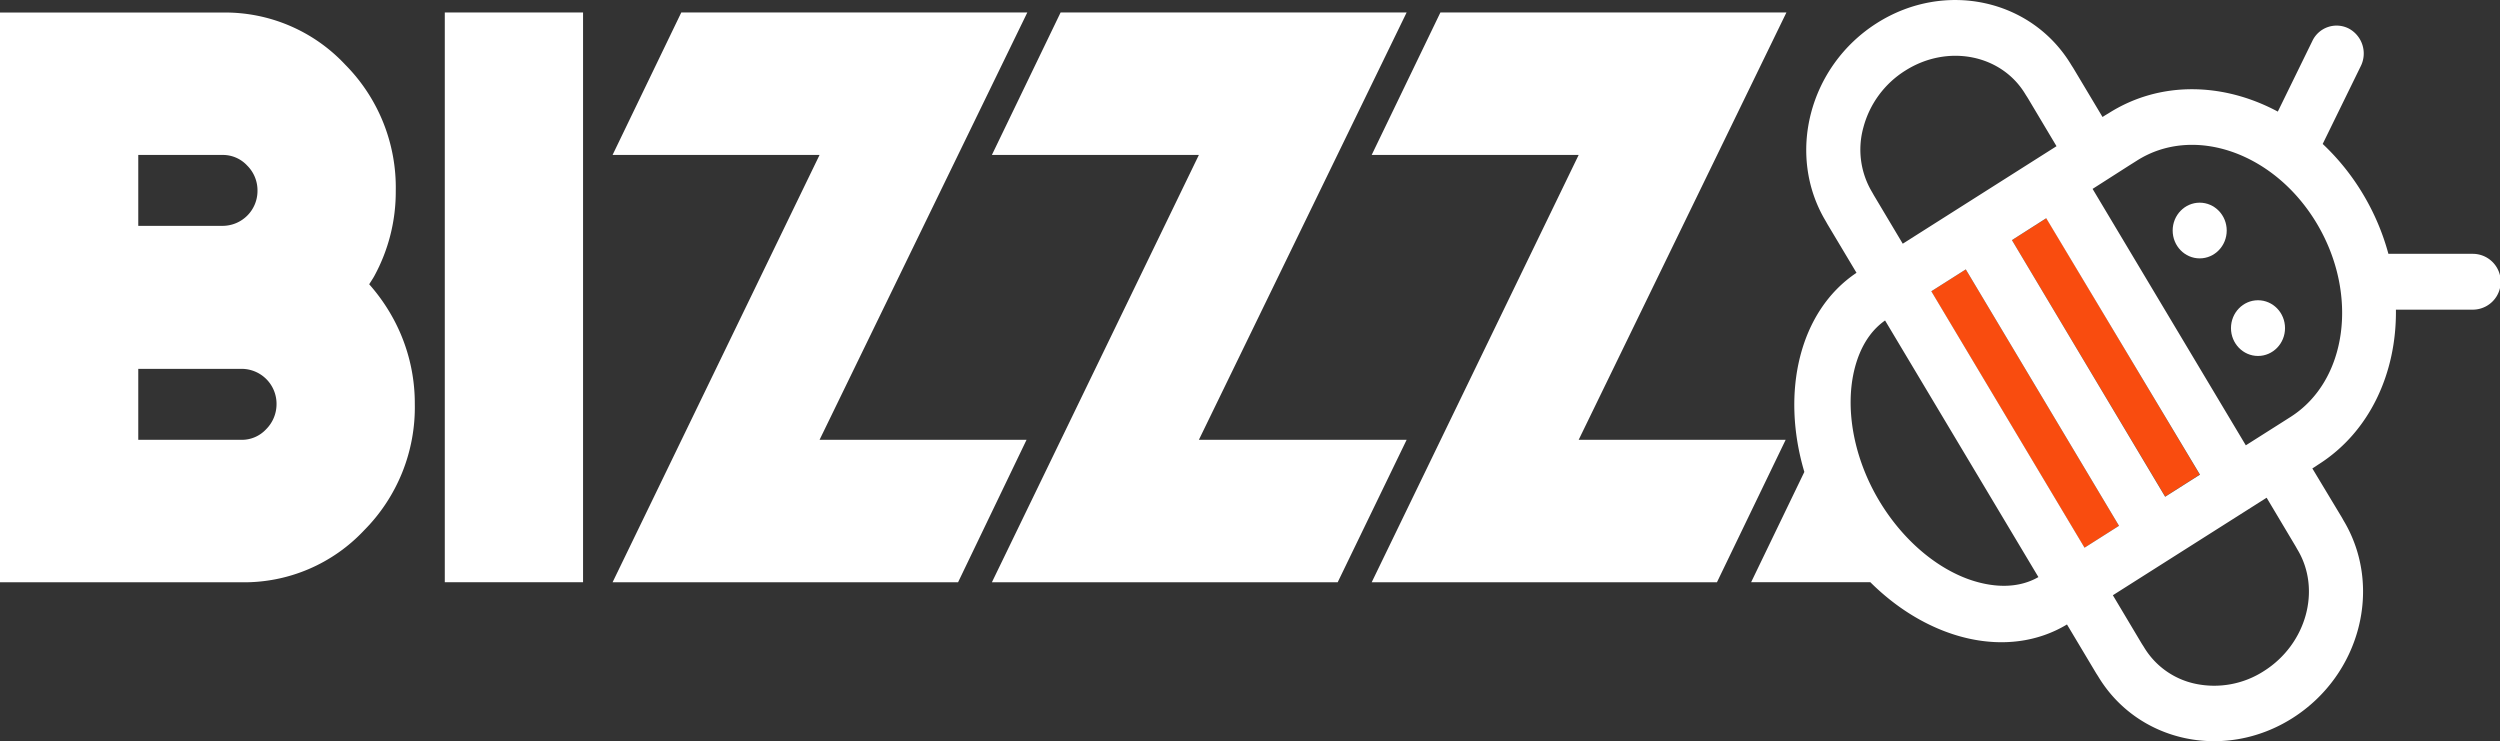 <svg id="Layer_1" data-name="Layer 1" xmlns="http://www.w3.org/2000/svg" viewBox="0 0 422.73 125.38"><rect x="0" y="0" width="422.73" height="125.38" fill="#333333" stroke="none"/><path d="M173.71,2.11,138.58,74.37h35L162,98.46H103.58l35-72.26h-35L115.2,2.11Z" transform="translate(0 0)" fill="#fff"/><path d="M237.85,2.11,202.72,74.37h35.13L226.19,98.46H167.72l35-72.26h-35L179.34,2.11Z" transform="translate(0 0)" fill="#fff"/><path d="M302.07,2.11,266.94,74.37h35L290.32,98.46H231.94l35-72.26h-35L243.56,2.11Z" transform="translate(0 0)" fill="#fff"/><path d="M98.59,98.45H75.21V2.11H98.59Z" transform="translate(0 0)" fill="#fff"/><path d="M66.53,53.93a31.16,31.16,0,0,0-4.1-5.86c.29-.48.61-.93.88-1.43a29.74,29.74,0,0,0,3.61-14.38,29.49,29.49,0,0,0-8.55-21.33A27.8,27.8,0,0,0,37.66,2.12H0V98.46H40.88a27.82,27.82,0,0,0,20.71-8.81,29.49,29.49,0,0,0,8.55-21.33A30,30,0,0,0,66.53,53.93ZM23.38,26.2H37.66A5.59,5.59,0,0,1,41.8,28a5.91,5.91,0,0,1,1.74,4.27,5.91,5.91,0,0,1-5.88,5.92H23.38ZM45,72.58a5.59,5.59,0,0,1-4.14,1.79H23.38v-12h17.5a5.91,5.91,0,0,1,5.88,5.92A6,6,0,0,1,45,72.58Z" transform="translate(0 0)" fill="#fff"/><ellipse cx="371.95" cy="38.98" rx="4.57" ry="4.71" fill="#fff"/><ellipse cx="381.81" cy="55.48" rx="4.57" ry="4.71" fill="#fff"/><polygon points="358.31 88.91 332.4 45.55 326.55 49.26 352.46 92.62 358.31 88.91" fill="#f94c0f"/><polygon points="371.96 80.25 346.05 36.89 340.2 40.6 366.12 83.96 371.96 80.25" fill="#f94c0f"/><path d="M418.16,42.92h-14.3a39.94,39.94,0,0,0-4.29-10.09,39.28,39.28,0,0,0-6.82-8.49l6.44-13.16a4.79,4.79,0,0,0-2-6.34A4.53,4.53,0,0,0,391,6.93l-5.84,11.94c-9.22-4.94-19.92-5.23-28.58.26h0l-.62.37-.44.28-4.95-8.28-.31-.48c-6.7-11.2-21.43-14.39-32.9-7.11S302,26.17,308.71,37.38h0l.28.5,4.93,8.25c-9.65,6.45-12.84,20.14-8.82,33.67l-9,18.65,20.16,0c9.92,9.87,23.29,13.13,33.25,7.14l4.93,8.25.31.48h0c6.7,11.2,21.43,14.38,32.9,7.1S403,99.21,396.27,88l-.28-.5L391,79.21l.44-.28.6-.4c8.66-5.49,13.22-15.47,13.09-26.17h13a4.72,4.72,0,0,0,0-9.44ZM372,80.26,366.11,84,340.2,40.6h0L346,36.9ZM315.07,21.6a16.25,16.25,0,0,1,7.1-9.66c7.16-4.54,16.27-2.74,20.31,4l.06.1.31.48.12.2,4.77,8-26,16.49-4.77-8-.12-.2-.28-.5-.06-.1A14,14,0,0,1,315.07,21.6Zm17.41,76.2c-5.67-2.17-11-6.93-14.69-13.07s-5.39-13.21-4.72-19.41c.32-2.93,1.48-8.19,5.68-11.13l25.93,43.39C340.24,100.12,335.16,98.82,332.48,97.8Zm20-5.19L326.57,49.25l5.83-3.7h0l25.91,43.36Zm30.36,20.84a15.47,15.47,0,0,1-11.57,2.18,13.34,13.34,0,0,1-8.74-6.2l-.06-.1-.31-.48-.12-.2-4.77-8,26-16.49,4.77,8,.12.2.28.5.06.1C392.54,99.71,390,108.91,382.84,113.45Zm4.46-42.94-1.35.86-6.2,3.93L353.84,31.94,360,28l1.35-.85h0c9.61-6.1,23.24-1.34,30.39,10.62S396.92,64.41,387.3,70.51Z" transform="translate(0 0)" fill="#fff"/></svg>